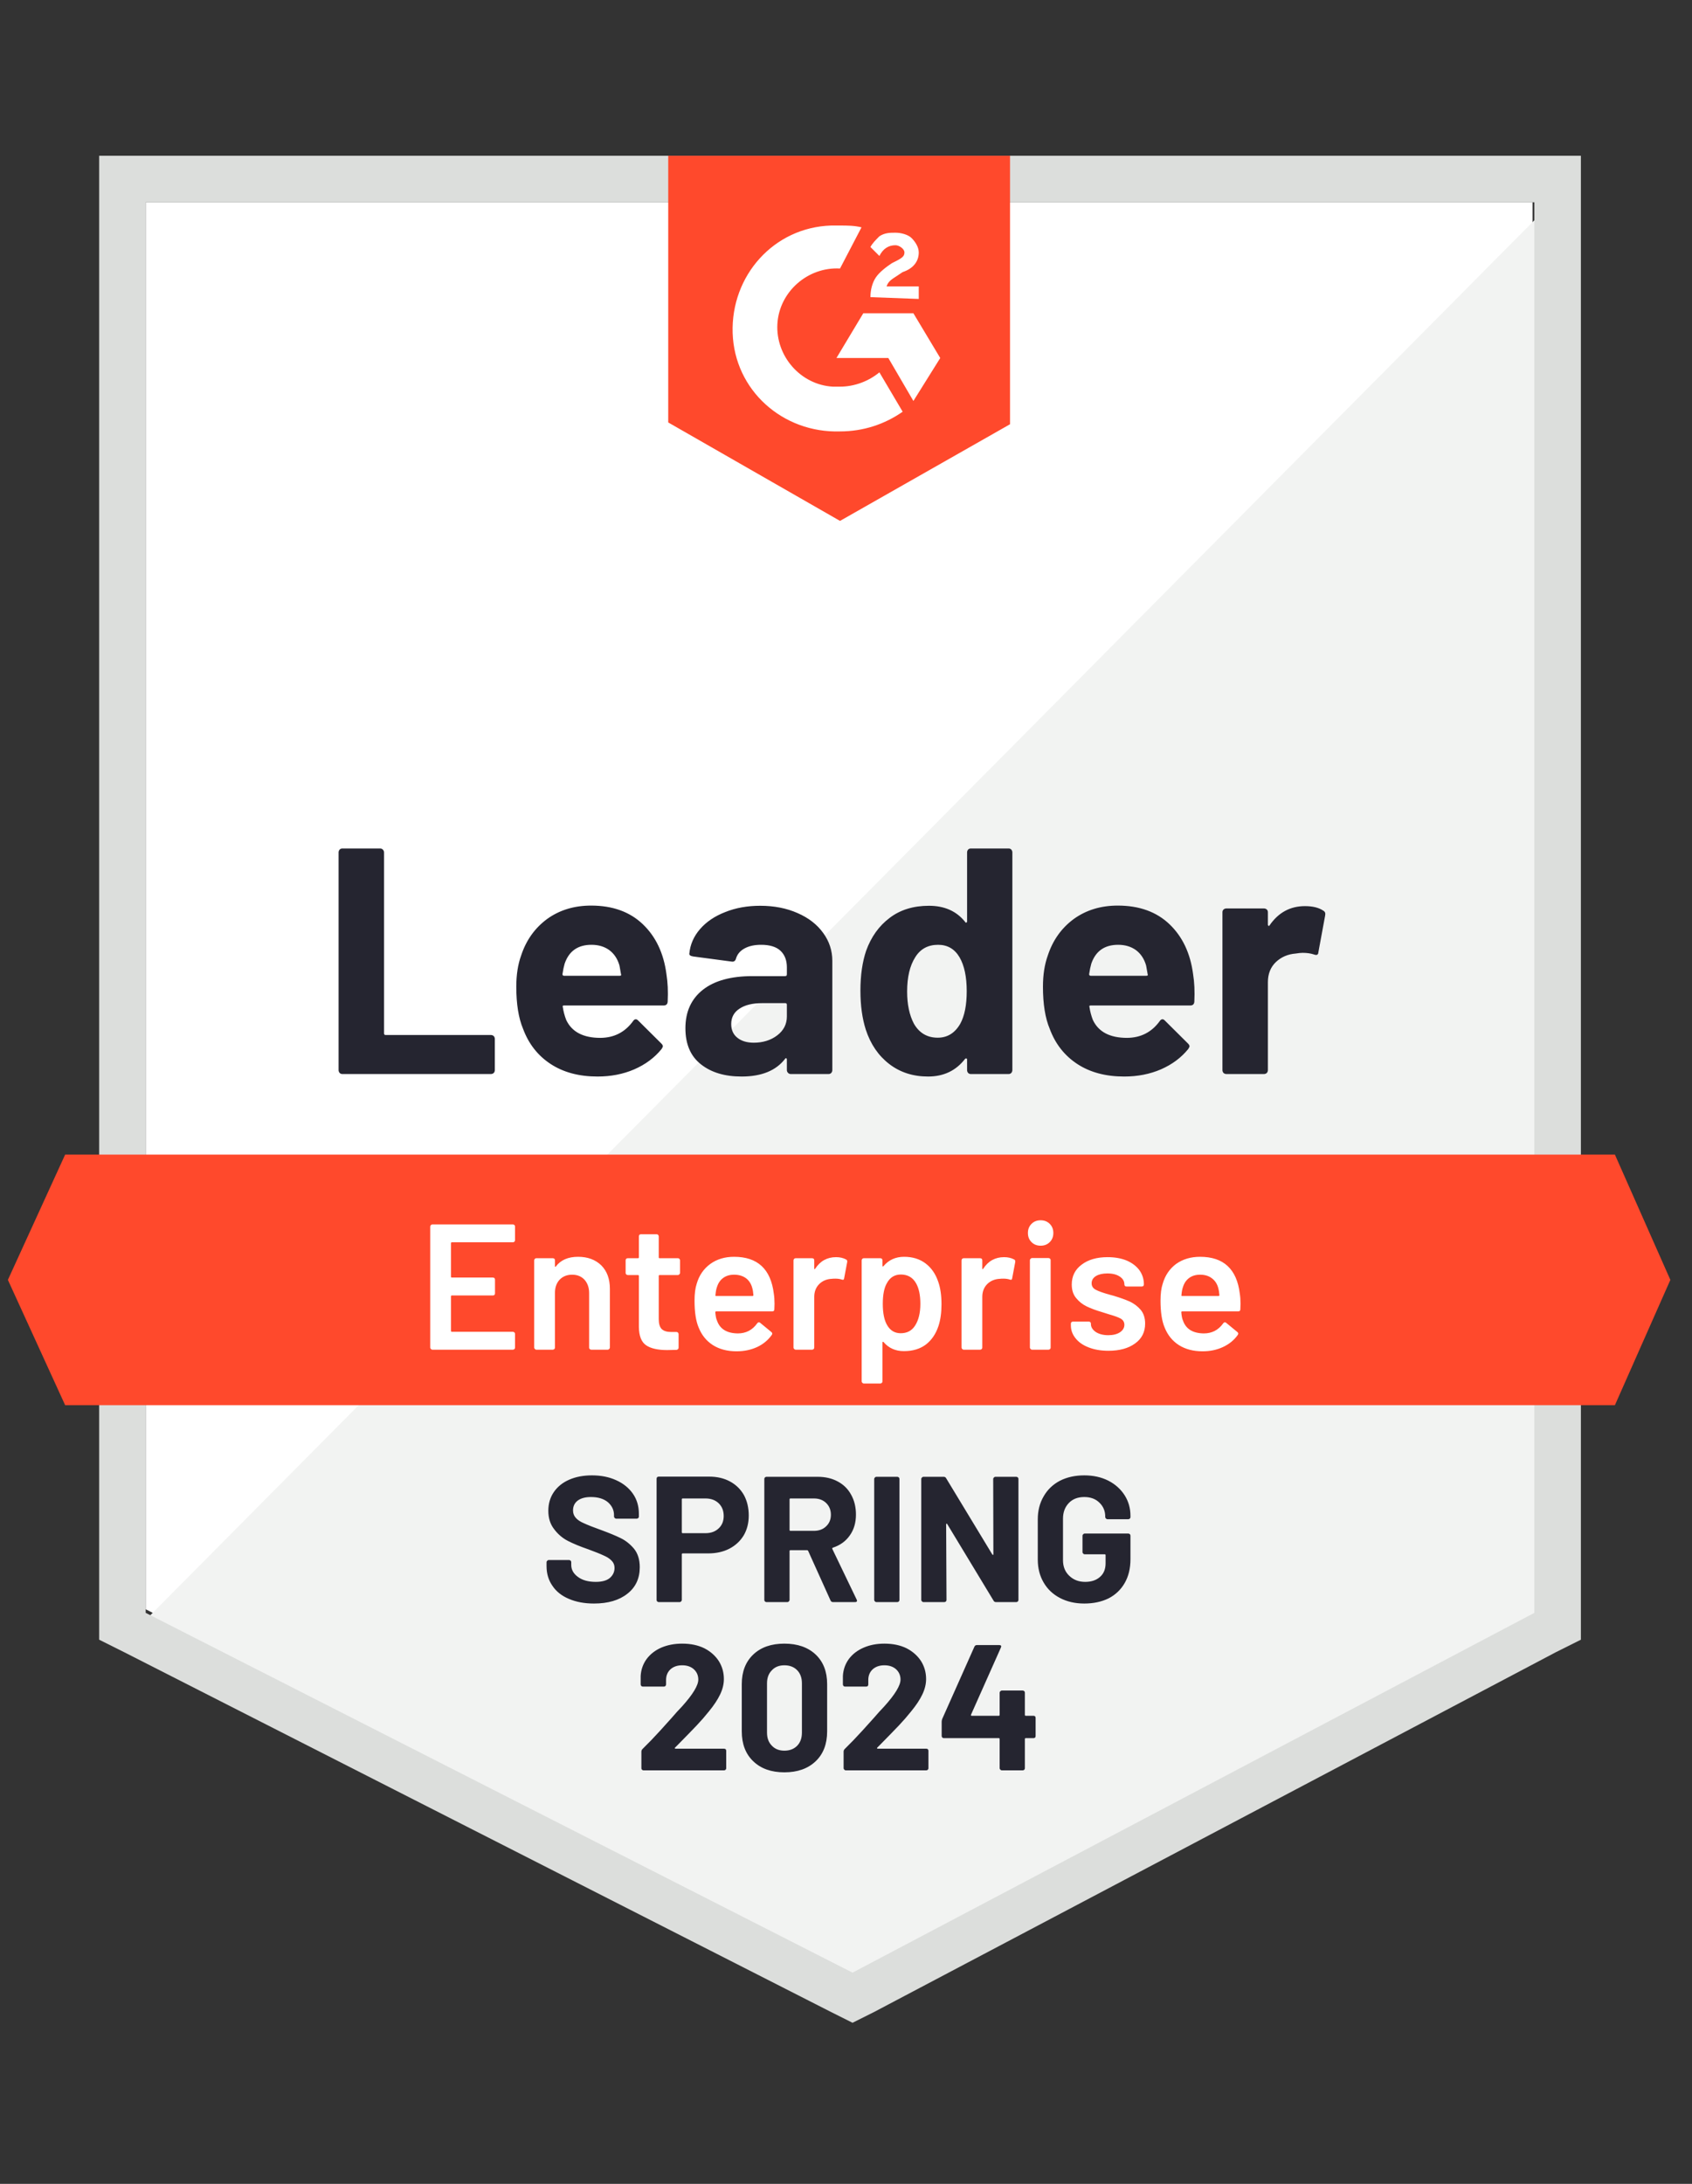 <svg width="124" height="160" viewBox="0 0 124 160" fill="none" xmlns="http://www.w3.org/2000/svg">
<rect x="0" y="0" width="124" height="160" fill="#333333" stroke="none"/>
<g clip-path="url(#clip0_1249_3944)">
<path d="M10.677 117.902L62.48 144.262L112.316 117.902V14.82H10.677V117.902Z" fill="white"/>
<path d="M113.365 15.213L9.627 119.738L63.398 146.361L113.365 120.787V15.213Z" fill="#F2F3F2"/>
<path d="M7.267 49.18V120.131L9.103 121.049L60.906 147.41L62.48 148.197L64.054 147.41L114.021 121.049L115.857 120.131V11.41H7.267V49.18ZM10.677 118.164V14.82H112.447V118.164L62.48 144.525L10.677 118.164Z" fill="#DCDEDC"/>
<path d="M61.562 16.524C62.087 16.524 62.611 16.524 63.136 16.656L61.562 19.672C59.201 19.541 57.103 21.377 56.972 23.738C56.841 26.098 58.677 28.197 61.037 28.328H61.562C62.611 28.328 63.66 27.934 64.447 27.279L66.152 30.164C64.841 31.082 63.267 31.607 61.562 31.607C57.365 31.738 53.824 28.59 53.693 24.393C53.562 20.197 56.709 16.656 60.906 16.524H61.562ZM66.939 22.951L68.906 26.23L66.939 29.377L65.103 26.23H61.3L63.267 22.951H66.939ZM63.791 21.77C63.791 21.246 63.923 20.721 64.185 20.328C64.447 19.934 64.972 19.541 65.365 19.279L65.627 19.148C66.152 18.885 66.283 18.754 66.283 18.492C66.283 18.23 65.89 17.967 65.627 17.967C65.103 17.967 64.71 18.23 64.447 18.754L63.791 18.098C63.923 17.836 64.185 17.574 64.447 17.311C64.841 17.049 65.234 17.049 65.627 17.049C66.021 17.049 66.546 17.18 66.808 17.443C67.07 17.705 67.332 18.098 67.332 18.492C67.332 19.148 66.939 19.672 66.152 19.934L65.759 20.197C65.365 20.459 65.103 20.59 64.972 20.984H67.332V21.902L63.791 21.77ZM61.562 38.164L74.021 31.082V11.41H48.972V30.951L61.562 38.164ZM118.349 84.59H4.775L0.578 93.77L4.775 102.951H118.349L122.414 93.77L118.349 84.59Z" fill="#FF492C"/>
<path d="M25.09 78.689C25.011 78.689 24.946 78.662 24.893 78.61C24.841 78.549 24.814 78.479 24.814 78.4V62.453C24.814 62.374 24.841 62.304 24.893 62.243C24.946 62.19 25.011 62.164 25.09 62.164H27.857C27.936 62.164 28.001 62.19 28.054 62.243C28.115 62.304 28.146 62.374 28.146 62.453V75.712C28.146 75.79 28.185 75.829 28.264 75.829H35.975C36.054 75.829 36.124 75.856 36.185 75.908C36.237 75.969 36.264 76.039 36.264 76.118V78.4C36.264 78.479 36.237 78.549 36.185 78.61C36.124 78.662 36.054 78.689 35.975 78.689H25.09ZM48.841 71.371C48.937 71.965 48.968 72.634 48.932 73.377C48.924 73.569 48.823 73.666 48.631 73.666H41.339C41.243 73.666 41.212 73.705 41.247 73.784C41.291 74.098 41.374 74.413 41.496 74.728C41.907 75.602 42.742 76.039 44.001 76.039C45.007 76.031 45.802 75.624 46.388 74.82C46.449 74.724 46.519 74.675 46.598 74.675C46.651 74.675 46.707 74.706 46.769 74.767L48.46 76.446C48.539 76.525 48.578 76.594 48.578 76.656C48.578 76.691 48.548 76.756 48.487 76.853C47.971 77.491 47.302 77.989 46.48 78.347C45.667 78.697 44.771 78.872 43.791 78.872C42.436 78.872 41.291 78.566 40.355 77.954C39.42 77.342 38.747 76.485 38.336 75.384C38.004 74.597 37.837 73.565 37.837 72.288C37.837 71.423 37.955 70.662 38.191 70.007C38.559 68.887 39.193 67.996 40.093 67.331C41.002 66.675 42.078 66.347 43.319 66.347C44.893 66.347 46.157 66.802 47.109 67.712C48.062 68.621 48.64 69.84 48.841 71.371ZM43.346 69.22C42.349 69.22 41.693 69.683 41.378 70.61C41.317 70.82 41.265 71.073 41.221 71.371C41.221 71.449 41.26 71.489 41.339 71.489H45.418C45.514 71.489 45.544 71.449 45.51 71.371C45.431 70.916 45.392 70.697 45.392 70.715C45.252 70.243 45.007 69.875 44.657 69.613C44.299 69.351 43.861 69.22 43.346 69.22ZM55.713 66.361C56.736 66.361 57.649 66.54 58.454 66.898C59.258 67.248 59.883 67.733 60.329 68.354C60.775 68.966 60.998 69.648 60.998 70.4V78.4C60.998 78.479 60.972 78.549 60.919 78.61C60.867 78.662 60.801 78.689 60.723 78.689H57.955C57.877 78.689 57.811 78.662 57.759 78.61C57.697 78.549 57.667 78.479 57.667 78.4V77.626C57.667 77.582 57.654 77.552 57.628 77.534C57.593 77.517 57.562 77.53 57.536 77.574C56.871 78.439 55.809 78.872 54.349 78.872C53.116 78.872 52.124 78.575 51.372 77.98C50.611 77.386 50.231 76.503 50.231 75.331C50.231 74.125 50.659 73.185 51.516 72.511C52.364 71.847 53.575 71.515 55.149 71.515H57.549C57.628 71.515 57.667 71.475 57.667 71.397V70.872C57.667 70.356 57.51 69.95 57.195 69.653C56.88 69.364 56.408 69.22 55.778 69.22C55.297 69.22 54.895 69.307 54.572 69.482C54.248 69.657 54.038 69.902 53.942 70.216C53.899 70.391 53.798 70.47 53.641 70.453L50.782 70.072C50.589 70.037 50.502 69.967 50.519 69.862C50.581 69.198 50.843 68.599 51.306 68.066C51.77 67.532 52.386 67.117 53.155 66.82C53.916 66.514 54.769 66.361 55.713 66.361ZM55.241 76.393C55.914 76.393 56.487 76.214 56.959 75.856C57.431 75.497 57.667 75.034 57.667 74.466V73.613C57.667 73.534 57.628 73.495 57.549 73.495H55.857C55.149 73.495 54.594 73.631 54.191 73.902C53.789 74.164 53.588 74.54 53.588 75.029C53.588 75.458 53.737 75.79 54.034 76.026C54.331 76.271 54.734 76.393 55.241 76.393ZM70.874 62.453C70.874 62.374 70.9 62.304 70.952 62.243C71.005 62.19 71.07 62.164 71.149 62.164H73.916C73.995 62.164 74.06 62.19 74.113 62.243C74.165 62.304 74.192 62.374 74.192 62.453V78.4C74.192 78.479 74.165 78.549 74.113 78.61C74.06 78.662 73.995 78.689 73.916 78.689H71.149C71.07 78.689 71.005 78.662 70.952 78.61C70.9 78.549 70.874 78.479 70.874 78.4V77.626C70.874 77.582 70.856 77.556 70.821 77.547C70.786 77.539 70.755 77.547 70.729 77.574C70.065 78.439 69.16 78.872 68.014 78.872C66.913 78.872 65.964 78.566 65.169 77.954C64.373 77.342 63.8 76.503 63.45 75.436C63.188 74.614 63.057 73.661 63.057 72.577C63.057 71.458 63.197 70.483 63.477 69.653C63.844 68.638 64.417 67.838 65.195 67.252C65.973 66.658 66.935 66.361 68.08 66.361C69.217 66.361 70.1 66.754 70.729 67.541C70.755 67.593 70.786 67.611 70.821 67.593C70.856 67.576 70.874 67.545 70.874 67.502V62.453ZM70.375 75.003C70.69 74.426 70.847 73.631 70.847 72.616C70.847 71.567 70.672 70.741 70.323 70.138C69.964 69.526 69.44 69.22 68.749 69.22C68.006 69.22 67.446 69.526 67.07 70.138C66.677 70.758 66.48 71.593 66.48 72.643C66.48 73.587 66.646 74.374 66.978 75.003C67.372 75.685 67.953 76.026 68.723 76.026C69.431 76.026 69.982 75.685 70.375 75.003ZM87.437 71.371C87.534 71.965 87.564 72.634 87.529 73.377C87.52 73.569 87.42 73.666 87.228 73.666H79.936C79.84 73.666 79.809 73.705 79.844 73.784C79.888 74.098 79.971 74.413 80.093 74.728C80.504 75.602 81.339 76.039 82.598 76.039C83.603 76.031 84.399 75.624 84.985 74.82C85.046 74.724 85.116 74.675 85.195 74.675C85.247 74.675 85.304 74.706 85.365 74.767L87.057 76.446C87.136 76.525 87.175 76.594 87.175 76.656C87.175 76.691 87.144 76.756 87.083 76.853C86.567 77.491 85.899 77.989 85.077 78.347C84.264 78.697 83.368 78.872 82.388 78.872C81.033 78.872 79.888 78.566 78.952 77.954C78.017 77.342 77.343 76.485 76.933 75.384C76.6 74.597 76.434 73.565 76.434 72.288C76.434 71.423 76.552 70.662 76.788 70.007C77.155 68.887 77.789 67.996 78.69 67.331C79.599 66.675 80.675 66.347 81.916 66.347C83.49 66.347 84.753 66.802 85.706 67.712C86.659 68.621 87.236 69.84 87.437 71.371ZM81.942 69.22C80.946 69.22 80.29 69.683 79.975 70.61C79.914 70.82 79.862 71.073 79.818 71.371C79.818 71.449 79.857 71.489 79.936 71.489H84.014C84.111 71.489 84.141 71.449 84.106 71.371C84.028 70.916 83.988 70.697 83.988 70.715C83.848 70.243 83.603 69.875 83.254 69.613C82.895 69.351 82.458 69.22 81.942 69.22ZM95.634 66.387C96.202 66.387 96.648 66.496 96.972 66.715C97.103 66.785 97.151 66.903 97.116 67.069L96.618 69.77C96.609 69.954 96.5 70.007 96.29 69.928C96.054 69.849 95.778 69.81 95.464 69.81C95.341 69.81 95.171 69.827 94.952 69.862C94.384 69.906 93.903 70.112 93.51 70.479C93.116 70.855 92.919 71.349 92.919 71.961V78.4C92.919 78.479 92.893 78.549 92.841 78.61C92.779 78.662 92.71 78.689 92.631 78.689H89.877C89.798 78.689 89.728 78.662 89.667 78.61C89.615 78.549 89.588 78.479 89.588 78.4V66.833C89.588 66.754 89.615 66.689 89.667 66.636C89.728 66.584 89.798 66.557 89.877 66.557H92.631C92.71 66.557 92.779 66.584 92.841 66.636C92.893 66.689 92.919 66.754 92.919 66.833V67.738C92.919 67.781 92.933 67.812 92.959 67.829C92.994 67.847 93.02 67.838 93.037 67.803C93.684 66.859 94.55 66.387 95.634 66.387Z" fill="#252530"/>
<path d="M37.745 90.859C37.745 90.903 37.732 90.938 37.706 90.964C37.671 90.999 37.632 91.016 37.588 91.016H33.116C33.072 91.016 33.05 91.038 33.05 91.082V93.534C33.05 93.578 33.072 93.6 33.116 93.6H36.119C36.163 93.6 36.202 93.613 36.237 93.639C36.264 93.674 36.277 93.714 36.277 93.757V94.754C36.277 94.798 36.264 94.837 36.237 94.872C36.202 94.898 36.163 94.912 36.119 94.912H33.116C33.072 94.912 33.05 94.933 33.05 94.977V97.508C33.05 97.552 33.072 97.574 33.116 97.574H37.588C37.632 97.574 37.671 97.591 37.706 97.626C37.732 97.653 37.745 97.688 37.745 97.731V98.728C37.745 98.772 37.732 98.807 37.706 98.833C37.671 98.868 37.632 98.885 37.588 98.885H31.686C31.643 98.885 31.608 98.868 31.581 98.833C31.547 98.807 31.529 98.772 31.529 98.728V89.862C31.529 89.819 31.547 89.784 31.581 89.757C31.608 89.722 31.643 89.705 31.686 89.705H37.588C37.632 89.705 37.671 89.722 37.706 89.757C37.732 89.784 37.745 89.819 37.745 89.862V90.859ZM42.362 92.079C43.07 92.079 43.638 92.289 44.067 92.708C44.486 93.128 44.696 93.701 44.696 94.426V98.728C44.696 98.772 44.679 98.807 44.644 98.833C44.618 98.868 44.583 98.885 44.539 98.885H43.332C43.289 98.885 43.249 98.868 43.214 98.833C43.188 98.807 43.175 98.772 43.175 98.728V94.741C43.175 94.339 43.061 94.011 42.834 93.757C42.607 93.513 42.305 93.39 41.929 93.39C41.553 93.39 41.247 93.513 41.011 93.757C40.784 94.002 40.67 94.326 40.67 94.728V98.728C40.67 98.772 40.657 98.807 40.631 98.833C40.596 98.868 40.556 98.885 40.513 98.885H39.306C39.262 98.885 39.227 98.868 39.201 98.833C39.166 98.807 39.149 98.772 39.149 98.728V92.341C39.149 92.297 39.166 92.258 39.201 92.223C39.227 92.197 39.262 92.184 39.306 92.184H40.513C40.556 92.184 40.596 92.197 40.631 92.223C40.657 92.258 40.67 92.297 40.67 92.341V92.761C40.67 92.787 40.679 92.804 40.696 92.813C40.714 92.822 40.727 92.813 40.736 92.787C41.094 92.315 41.636 92.079 42.362 92.079ZM49.837 93.259C49.837 93.303 49.82 93.338 49.785 93.364C49.759 93.399 49.724 93.416 49.68 93.416H48.342C48.298 93.416 48.277 93.438 48.277 93.482V96.643C48.277 96.975 48.346 97.215 48.486 97.364C48.635 97.513 48.867 97.587 49.181 97.587H49.575C49.619 97.587 49.654 97.6 49.68 97.626C49.715 97.661 49.732 97.701 49.732 97.744V98.728C49.732 98.824 49.68 98.881 49.575 98.898L48.893 98.912C48.202 98.912 47.686 98.793 47.345 98.557C47.005 98.321 46.83 97.876 46.821 97.22V93.482C46.821 93.438 46.799 93.416 46.755 93.416H46.008C45.964 93.416 45.925 93.399 45.89 93.364C45.864 93.338 45.85 93.303 45.85 93.259V92.341C45.85 92.297 45.864 92.258 45.89 92.223C45.925 92.197 45.964 92.184 46.008 92.184H46.755C46.799 92.184 46.821 92.162 46.821 92.118V90.584C46.821 90.54 46.834 90.501 46.86 90.466C46.895 90.439 46.934 90.426 46.978 90.426H48.119C48.163 90.426 48.198 90.439 48.224 90.466C48.259 90.501 48.277 90.54 48.277 90.584V92.118C48.277 92.162 48.298 92.184 48.342 92.184H49.68C49.724 92.184 49.759 92.197 49.785 92.223C49.82 92.258 49.837 92.297 49.837 92.341V93.259ZM56.709 94.78C56.744 94.999 56.762 95.244 56.762 95.515L56.749 95.921C56.749 96.026 56.696 96.079 56.591 96.079H52.486C52.443 96.079 52.421 96.101 52.421 96.144C52.447 96.433 52.486 96.63 52.539 96.734C52.749 97.364 53.26 97.683 54.073 97.692C54.668 97.692 55.14 97.447 55.49 96.957C55.525 96.905 55.568 96.879 55.621 96.879C55.656 96.879 55.686 96.892 55.713 96.918L56.526 97.587C56.605 97.648 56.618 97.718 56.565 97.797C56.294 98.181 55.936 98.479 55.49 98.689C55.035 98.898 54.532 99.003 53.981 99.003C53.3 99.003 52.718 98.85 52.237 98.544C51.765 98.238 51.42 97.81 51.201 97.259C51 96.787 50.9 96.131 50.9 95.292C50.9 94.785 50.952 94.374 51.057 94.059C51.232 93.447 51.564 92.962 52.054 92.603C52.535 92.254 53.116 92.079 53.798 92.079C55.52 92.079 56.491 92.979 56.709 94.78ZM53.798 93.39C53.474 93.39 53.203 93.473 52.985 93.639C52.775 93.797 52.626 94.02 52.539 94.308C52.486 94.457 52.452 94.649 52.434 94.885C52.416 94.929 52.434 94.951 52.486 94.951H55.149C55.192 94.951 55.214 94.929 55.214 94.885C55.197 94.667 55.171 94.501 55.136 94.387C55.057 94.072 54.904 93.827 54.677 93.653C54.441 93.478 54.148 93.39 53.798 93.39ZM61.273 92.105C61.553 92.105 61.798 92.162 62.008 92.275C62.078 92.31 62.104 92.376 62.086 92.472L61.864 93.653C61.855 93.757 61.794 93.788 61.68 93.744C61.549 93.701 61.396 93.679 61.221 93.679C61.107 93.679 61.02 93.683 60.959 93.692C60.591 93.709 60.285 93.836 60.041 94.072C59.796 94.317 59.673 94.632 59.673 95.016V98.728C59.673 98.772 59.66 98.807 59.634 98.833C59.599 98.868 59.56 98.885 59.516 98.885H58.309C58.266 98.885 58.231 98.868 58.205 98.833C58.169 98.807 58.152 98.772 58.152 98.728V92.341C58.152 92.297 58.169 92.258 58.205 92.223C58.231 92.197 58.266 92.184 58.309 92.184H59.516C59.56 92.184 59.599 92.197 59.634 92.223C59.66 92.258 59.673 92.297 59.673 92.341V92.931C59.673 92.966 59.678 92.984 59.686 92.984C59.704 92.992 59.721 92.984 59.739 92.957C60.106 92.389 60.618 92.105 61.273 92.105ZM68.762 93.915C68.919 94.361 68.998 94.907 68.998 95.554C68.998 96.175 68.924 96.708 68.775 97.154C68.583 97.731 68.277 98.181 67.857 98.505C67.428 98.829 66.891 98.99 66.244 98.99C65.623 98.99 65.125 98.767 64.749 98.321C64.731 98.304 64.714 98.299 64.696 98.308C64.679 98.317 64.67 98.335 64.67 98.361V101.207C64.67 101.25 64.657 101.285 64.631 101.312C64.596 101.346 64.556 101.364 64.513 101.364H63.306C63.262 101.364 63.227 101.346 63.201 101.312C63.166 101.285 63.149 101.25 63.149 101.207V92.341C63.149 92.297 63.166 92.258 63.201 92.223C63.227 92.197 63.262 92.184 63.306 92.184H64.513C64.556 92.184 64.596 92.197 64.631 92.223C64.657 92.258 64.67 92.297 64.67 92.341V92.734C64.67 92.761 64.679 92.778 64.696 92.787C64.714 92.796 64.731 92.787 64.749 92.761C65.133 92.306 65.636 92.079 66.257 92.079C66.878 92.079 67.402 92.24 67.831 92.564C68.259 92.888 68.57 93.338 68.762 93.915ZM67.057 97.128C67.319 96.726 67.45 96.192 67.45 95.528C67.45 94.89 67.345 94.387 67.136 94.02C66.891 93.591 66.519 93.377 66.021 93.377C65.566 93.377 65.225 93.587 64.998 94.007C64.797 94.348 64.696 94.855 64.696 95.528C64.696 96.219 64.806 96.743 65.024 97.102C65.251 97.486 65.579 97.679 66.008 97.679C66.471 97.679 66.821 97.495 67.057 97.128ZM73.588 92.105C73.868 92.105 74.113 92.162 74.323 92.275C74.392 92.31 74.419 92.376 74.401 92.472L74.178 93.653C74.169 93.757 74.108 93.788 73.995 93.744C73.864 93.701 73.71 93.679 73.536 93.679C73.422 93.679 73.335 93.683 73.273 93.692C72.906 93.709 72.6 93.836 72.355 94.072C72.111 94.317 71.988 94.632 71.988 95.016V98.728C71.988 98.772 71.975 98.807 71.949 98.833C71.914 98.868 71.874 98.885 71.831 98.885H70.624C70.58 98.885 70.545 98.868 70.519 98.833C70.484 98.807 70.467 98.772 70.467 98.728V92.341C70.467 92.297 70.484 92.258 70.519 92.223C70.545 92.197 70.58 92.184 70.624 92.184H71.831C71.874 92.184 71.914 92.197 71.949 92.223C71.975 92.258 71.988 92.297 71.988 92.341V92.931C71.988 92.966 71.992 92.984 72.001 92.984C72.019 92.992 72.036 92.984 72.054 92.957C72.421 92.389 72.932 92.105 73.588 92.105ZM76.263 91.266C75.992 91.266 75.769 91.178 75.595 91.003C75.42 90.829 75.332 90.606 75.332 90.335C75.332 90.063 75.42 89.841 75.595 89.666C75.769 89.491 75.992 89.403 76.263 89.403C76.534 89.403 76.757 89.491 76.932 89.666C77.107 89.841 77.195 90.063 77.195 90.335C77.195 90.606 77.107 90.829 76.932 91.003C76.757 91.178 76.534 91.266 76.263 91.266ZM75.634 98.885C75.59 98.885 75.555 98.868 75.529 98.833C75.494 98.807 75.477 98.772 75.477 98.728V92.328C75.477 92.284 75.494 92.249 75.529 92.223C75.555 92.188 75.59 92.171 75.634 92.171H76.841C76.884 92.171 76.924 92.188 76.959 92.223C76.985 92.249 76.998 92.284 76.998 92.328V98.728C76.998 98.772 76.985 98.807 76.959 98.833C76.924 98.868 76.884 98.885 76.841 98.885H75.634ZM81.234 98.964C80.683 98.964 80.198 98.881 79.778 98.715C79.367 98.557 79.048 98.335 78.821 98.046C78.594 97.766 78.48 97.451 78.48 97.102V96.984C78.48 96.94 78.493 96.901 78.519 96.866C78.554 96.839 78.594 96.826 78.637 96.826H79.791C79.835 96.826 79.874 96.839 79.909 96.866C79.936 96.901 79.949 96.94 79.949 96.984V97.01C79.949 97.228 80.067 97.421 80.303 97.587C80.548 97.744 80.854 97.823 81.221 97.823C81.571 97.823 81.855 97.753 82.073 97.613C82.292 97.465 82.401 97.281 82.401 97.062C82.401 96.861 82.309 96.708 82.126 96.603C81.951 96.507 81.662 96.402 81.26 96.289L80.762 96.131C80.316 96 79.94 95.86 79.634 95.712C79.328 95.563 79.07 95.357 78.86 95.095C78.65 94.842 78.545 94.514 78.545 94.112C78.545 93.499 78.786 93.014 79.267 92.656C79.748 92.289 80.382 92.105 81.168 92.105C81.702 92.105 82.169 92.188 82.572 92.354C82.974 92.529 83.284 92.765 83.503 93.062C83.721 93.368 83.831 93.714 83.831 94.098C83.831 94.142 83.818 94.181 83.791 94.216C83.756 94.243 83.717 94.256 83.673 94.256H82.559C82.515 94.256 82.475 94.243 82.441 94.216C82.414 94.181 82.401 94.142 82.401 94.098C82.401 93.871 82.292 93.683 82.073 93.534C81.846 93.377 81.54 93.298 81.155 93.298C80.814 93.298 80.539 93.36 80.329 93.482C80.111 93.613 80.001 93.792 80.001 94.02C80.001 94.23 80.102 94.387 80.303 94.492C80.513 94.606 80.858 94.728 81.339 94.859L81.627 94.938C82.091 95.078 82.48 95.218 82.795 95.357C83.109 95.506 83.376 95.707 83.595 95.961C83.813 96.223 83.922 96.56 83.922 96.971C83.922 97.591 83.678 98.077 83.188 98.426C82.698 98.785 82.047 98.964 81.234 98.964ZM90.86 94.78C90.895 94.999 90.913 95.244 90.913 95.515L90.9 95.921C90.9 96.026 90.847 96.079 90.742 96.079H86.637C86.594 96.079 86.572 96.101 86.572 96.144C86.598 96.433 86.637 96.63 86.69 96.734C86.9 97.364 87.411 97.683 88.224 97.692C88.819 97.692 89.291 97.447 89.641 96.957C89.675 96.905 89.719 96.879 89.772 96.879C89.807 96.879 89.837 96.892 89.864 96.918L90.677 97.587C90.755 97.648 90.768 97.718 90.716 97.797C90.445 98.181 90.082 98.479 89.627 98.689C89.181 98.898 88.683 99.003 88.132 99.003C87.45 99.003 86.869 98.85 86.388 98.544C85.916 98.238 85.571 97.81 85.352 97.259C85.151 96.787 85.05 96.131 85.05 95.292C85.05 94.785 85.103 94.374 85.208 94.059C85.383 93.447 85.71 92.962 86.191 92.603C86.681 92.254 87.267 92.079 87.949 92.079C89.671 92.079 90.642 92.979 90.86 94.78ZM87.949 93.39C87.625 93.39 87.354 93.473 87.136 93.639C86.926 93.797 86.777 94.02 86.69 94.308C86.637 94.457 86.602 94.649 86.585 94.885C86.567 94.929 86.585 94.951 86.637 94.951H89.299C89.343 94.951 89.365 94.929 89.365 94.885C89.348 94.667 89.321 94.501 89.286 94.387C89.208 94.072 89.05 93.827 88.814 93.653C88.587 93.478 88.298 93.39 87.949 93.39Z" fill="white"/>
<path d="M43.529 117.482C42.83 117.482 42.218 117.368 41.693 117.141C41.169 116.922 40.766 116.603 40.486 116.184C40.198 115.773 40.054 115.292 40.054 114.741V114.452C40.054 114.409 40.071 114.374 40.106 114.348C40.132 114.313 40.167 114.295 40.211 114.295H41.706C41.75 114.295 41.789 114.313 41.824 114.348C41.85 114.374 41.864 114.409 41.864 114.452V114.649C41.864 114.999 42.025 115.292 42.349 115.528C42.672 115.773 43.109 115.895 43.66 115.895C44.124 115.895 44.469 115.799 44.696 115.607C44.924 115.405 45.037 115.161 45.037 114.872C45.037 114.662 44.967 114.487 44.828 114.348C44.688 114.199 44.495 114.072 44.25 113.967C44.014 113.854 43.634 113.701 43.109 113.508C42.524 113.307 42.025 113.102 41.614 112.892C41.212 112.682 40.876 112.393 40.605 112.026C40.325 111.668 40.185 111.222 40.185 110.689C40.185 110.164 40.32 109.705 40.591 109.311C40.862 108.918 41.238 108.616 41.719 108.407C42.2 108.197 42.755 108.092 43.385 108.092C44.049 108.092 44.639 108.21 45.155 108.446C45.68 108.682 46.091 109.014 46.388 109.443C46.677 109.862 46.821 110.352 46.821 110.911V111.108C46.821 111.152 46.808 111.187 46.782 111.213C46.747 111.248 46.707 111.266 46.663 111.266H45.155C45.112 111.266 45.077 111.248 45.05 111.213C45.016 111.187 44.998 111.152 44.998 111.108V111.003C44.998 110.636 44.849 110.321 44.552 110.059C44.246 109.805 43.831 109.679 43.306 109.679C42.895 109.679 42.572 109.766 42.336 109.941C42.108 110.116 41.995 110.356 41.995 110.662C41.995 110.881 42.065 111.064 42.205 111.213C42.336 111.362 42.537 111.493 42.808 111.607C43.07 111.729 43.481 111.891 44.041 112.092C44.661 112.319 45.147 112.52 45.496 112.695C45.855 112.87 46.178 113.128 46.467 113.469C46.747 113.819 46.886 114.269 46.886 114.82C46.886 115.642 46.585 116.289 45.982 116.761C45.378 117.242 44.561 117.482 43.529 117.482ZM51.975 108.184C52.552 108.184 53.059 108.302 53.496 108.538C53.934 108.774 54.275 109.106 54.519 109.534C54.755 109.972 54.873 110.47 54.873 111.03C54.873 111.58 54.751 112.066 54.506 112.485C54.253 112.905 53.898 113.233 53.444 113.469C52.998 113.696 52.482 113.81 51.896 113.81H50.034C49.99 113.81 49.968 113.832 49.968 113.875V117.22C49.968 117.263 49.951 117.298 49.916 117.325C49.89 117.36 49.855 117.377 49.811 117.377H48.277C48.233 117.377 48.194 117.36 48.159 117.325C48.132 117.298 48.119 117.263 48.119 117.22V108.341C48.119 108.297 48.132 108.258 48.159 108.223C48.194 108.197 48.233 108.184 48.277 108.184H51.975ZM51.7 112.328C52.102 112.328 52.425 112.21 52.67 111.974C52.915 111.746 53.037 111.445 53.037 111.069C53.037 110.684 52.915 110.374 52.67 110.138C52.425 109.902 52.102 109.784 51.7 109.784H50.034C49.99 109.784 49.968 109.805 49.968 109.849V112.262C49.968 112.306 49.99 112.328 50.034 112.328H51.7ZM61.05 117.377C60.963 117.377 60.902 117.338 60.867 117.259L59.227 113.626C59.21 113.591 59.184 113.574 59.149 113.574H57.929C57.885 113.574 57.864 113.596 57.864 113.639V117.22C57.864 117.263 57.846 117.298 57.811 117.325C57.785 117.36 57.75 117.377 57.706 117.377H56.172C56.128 117.377 56.089 117.36 56.054 117.325C56.028 117.298 56.014 117.263 56.014 117.22V108.354C56.014 108.31 56.028 108.275 56.054 108.249C56.089 108.214 56.128 108.197 56.172 108.197H59.923C60.482 108.197 60.972 108.31 61.391 108.538C61.82 108.765 62.148 109.089 62.375 109.508C62.611 109.928 62.729 110.413 62.729 110.964C62.729 111.558 62.581 112.066 62.283 112.485C61.986 112.914 61.571 113.215 61.037 113.39C60.994 113.408 60.98 113.438 60.998 113.482L62.782 117.193C62.799 117.228 62.808 117.255 62.808 117.272C62.808 117.342 62.76 117.377 62.663 117.377H61.05ZM57.929 109.784C57.885 109.784 57.864 109.805 57.864 109.849V112.092C57.864 112.136 57.885 112.157 57.929 112.157H59.647C60.014 112.157 60.312 112.048 60.539 111.829C60.775 111.611 60.893 111.327 60.893 110.977C60.893 110.627 60.775 110.339 60.539 110.111C60.312 109.893 60.014 109.784 59.647 109.784H57.929ZM64.224 117.377C64.18 117.377 64.145 117.36 64.119 117.325C64.084 117.298 64.067 117.263 64.067 117.22V108.354C64.067 108.31 64.084 108.275 64.119 108.249C64.145 108.214 64.18 108.197 64.224 108.197H65.759C65.802 108.197 65.842 108.214 65.877 108.249C65.903 108.275 65.916 108.31 65.916 108.354V117.22C65.916 117.263 65.903 117.298 65.877 117.325C65.842 117.36 65.802 117.377 65.759 117.377H64.224ZM72.788 108.354C72.788 108.31 72.806 108.275 72.841 108.249C72.867 108.214 72.902 108.197 72.945 108.197H74.48C74.524 108.197 74.563 108.214 74.598 108.249C74.624 108.275 74.637 108.31 74.637 108.354V117.22C74.637 117.263 74.624 117.298 74.598 117.325C74.563 117.36 74.524 117.377 74.48 117.377H72.998C72.91 117.377 72.849 117.342 72.814 117.272L69.418 111.659C69.4 111.633 69.383 111.624 69.365 111.633C69.348 111.633 69.339 111.65 69.339 111.685L69.365 117.22C69.365 117.263 69.352 117.298 69.326 117.325C69.291 117.36 69.251 117.377 69.208 117.377H67.673C67.63 117.377 67.595 117.36 67.569 117.325C67.534 117.298 67.516 117.263 67.516 117.22V108.354C67.516 108.31 67.534 108.275 67.569 108.249C67.595 108.214 67.63 108.197 67.673 108.197H69.155C69.243 108.197 69.304 108.232 69.339 108.302L72.723 113.889C72.74 113.915 72.757 113.923 72.775 113.915C72.793 113.915 72.801 113.897 72.801 113.862L72.788 108.354ZM79.463 117.482C78.79 117.482 78.196 117.346 77.68 117.075C77.164 116.804 76.766 116.428 76.487 115.948C76.198 115.458 76.054 114.894 76.054 114.256V111.318C76.054 110.68 76.198 110.116 76.487 109.626C76.766 109.137 77.164 108.756 77.68 108.485C78.196 108.223 78.79 108.092 79.463 108.092C80.128 108.092 80.718 108.223 81.234 108.485C81.741 108.748 82.139 109.106 82.427 109.561C82.707 110.007 82.847 110.505 82.847 111.056V111.148C82.847 111.191 82.834 111.226 82.808 111.252C82.773 111.287 82.734 111.305 82.69 111.305H81.155C81.112 111.305 81.077 111.287 81.05 111.252C81.016 111.226 80.998 111.191 80.998 111.148V111.108C80.998 110.706 80.858 110.369 80.578 110.098C80.299 109.819 79.927 109.679 79.463 109.679C78.991 109.679 78.615 109.823 78.336 110.111C78.047 110.409 77.903 110.793 77.903 111.266V114.308C77.903 114.78 78.056 115.161 78.362 115.449C78.668 115.746 79.057 115.895 79.529 115.895C79.984 115.895 80.347 115.773 80.618 115.528C80.889 115.292 81.024 114.96 81.024 114.531V113.941C81.024 113.897 81.002 113.875 80.959 113.875H79.49C79.446 113.875 79.411 113.858 79.385 113.823C79.35 113.797 79.332 113.762 79.332 113.718V112.511C79.332 112.468 79.35 112.433 79.385 112.407C79.411 112.372 79.446 112.354 79.49 112.354H82.69C82.734 112.354 82.773 112.372 82.808 112.407C82.834 112.433 82.847 112.468 82.847 112.511V114.243C82.847 114.907 82.707 115.484 82.427 115.974C82.148 116.463 81.754 116.839 81.247 117.102C80.731 117.355 80.137 117.482 79.463 117.482ZM49.47 128.039C49.453 128.057 49.448 128.074 49.457 128.092C49.466 128.109 49.483 128.118 49.509 128.118H53.063C53.107 128.118 53.147 128.131 53.182 128.157C53.208 128.192 53.221 128.232 53.221 128.275V129.548C53.221 129.591 53.208 129.626 53.182 129.652C53.147 129.687 53.107 129.705 53.063 129.705H47.162C47.118 129.705 47.079 129.687 47.044 129.652C47.018 129.626 47.005 129.591 47.005 129.548V128.341C47.005 128.262 47.031 128.197 47.083 128.144C47.512 127.725 47.949 127.27 48.395 126.78C48.841 126.282 49.12 125.972 49.234 125.849C49.479 125.561 49.728 125.285 49.982 125.023C50.777 124.14 51.175 123.484 51.175 123.056C51.175 122.75 51.066 122.496 50.847 122.295C50.629 122.103 50.344 122.007 49.995 122.007C49.645 122.007 49.361 122.103 49.142 122.295C48.924 122.496 48.814 122.758 48.814 123.082V123.41C48.814 123.454 48.797 123.493 48.762 123.528C48.736 123.554 48.701 123.567 48.657 123.567H47.109C47.066 123.567 47.031 123.554 47.005 123.528C46.97 123.493 46.952 123.454 46.952 123.41V122.793C46.978 122.321 47.127 121.902 47.398 121.534C47.669 121.176 48.028 120.901 48.473 120.708C48.928 120.516 49.435 120.42 49.995 120.42C50.615 120.42 51.157 120.533 51.621 120.761C52.076 120.997 52.43 121.311 52.683 121.705C52.928 122.098 53.05 122.536 53.05 123.016C53.05 123.384 52.959 123.76 52.775 124.144C52.591 124.529 52.316 124.944 51.949 125.39C51.678 125.731 51.385 126.068 51.07 126.4C50.755 126.732 50.288 127.213 49.667 127.843L49.47 128.039ZM57.483 129.849C56.522 129.849 55.761 129.578 55.201 129.036C54.642 128.503 54.362 127.773 54.362 126.846V123.384C54.362 122.474 54.642 121.753 55.201 121.22C55.761 120.686 56.522 120.42 57.483 120.42C58.445 120.42 59.21 120.686 59.778 121.22C60.338 121.753 60.618 122.474 60.618 123.384V126.846C60.618 127.773 60.338 128.503 59.778 129.036C59.21 129.578 58.445 129.849 57.483 129.849ZM57.483 128.262C57.877 128.262 58.191 128.14 58.428 127.895C58.655 127.659 58.769 127.34 58.769 126.938V123.331C58.769 122.929 58.655 122.61 58.428 122.374C58.191 122.129 57.877 122.007 57.483 122.007C57.099 122.007 56.792 122.129 56.565 122.374C56.329 122.61 56.211 122.929 56.211 123.331V126.938C56.211 127.34 56.329 127.659 56.565 127.895C56.792 128.14 57.099 128.262 57.483 128.262ZM64.29 128.039C64.272 128.057 64.268 128.074 64.277 128.092C64.285 128.109 64.303 128.118 64.329 128.118H67.883C67.927 128.118 67.966 128.131 68.001 128.157C68.028 128.192 68.041 128.232 68.041 128.275V129.548C68.041 129.591 68.028 129.626 68.001 129.652C67.966 129.687 67.927 129.705 67.883 129.705H61.982C61.938 129.705 61.903 129.687 61.877 129.652C61.842 129.626 61.824 129.591 61.824 129.548V128.341C61.824 128.262 61.85 128.197 61.903 128.144C62.331 127.725 62.769 127.27 63.214 126.78C63.66 126.282 63.94 125.972 64.054 125.849C64.299 125.561 64.548 125.285 64.801 125.023C65.597 124.14 65.995 123.484 65.995 123.056C65.995 122.75 65.885 122.496 65.667 122.295C65.448 122.103 65.164 122.007 64.814 122.007C64.465 122.007 64.18 122.103 63.962 122.295C63.743 122.496 63.634 122.758 63.634 123.082V123.41C63.634 123.454 63.621 123.493 63.595 123.528C63.56 123.554 63.52 123.567 63.477 123.567H61.929C61.885 123.567 61.85 123.554 61.824 123.528C61.789 123.493 61.772 123.454 61.772 123.41V122.793C61.798 122.321 61.947 121.902 62.218 121.534C62.489 121.176 62.852 120.901 63.306 120.708C63.752 120.516 64.255 120.42 64.814 120.42C65.435 120.42 65.977 120.533 66.441 120.761C66.895 120.997 67.249 121.311 67.503 121.705C67.748 122.098 67.87 122.536 67.87 123.016C67.87 123.384 67.778 123.76 67.595 124.144C67.411 124.529 67.136 124.944 66.769 125.39C66.497 125.731 66.204 126.068 65.89 126.4C65.575 126.732 65.107 127.213 64.487 127.843L64.29 128.039ZM75.739 125.705C75.783 125.705 75.822 125.718 75.857 125.744C75.883 125.779 75.896 125.819 75.896 125.862V127.187C75.896 127.231 75.883 127.27 75.857 127.305C75.822 127.331 75.783 127.344 75.739 127.344H75.175C75.131 127.344 75.109 127.366 75.109 127.41V129.548C75.109 129.591 75.096 129.626 75.07 129.652C75.035 129.687 74.996 129.705 74.952 129.705H73.418C73.374 129.705 73.339 129.687 73.313 129.652C73.278 129.626 73.26 129.591 73.26 129.548V127.41C73.26 127.366 73.238 127.344 73.195 127.344H69.168C69.125 127.344 69.09 127.331 69.064 127.305C69.029 127.27 69.011 127.231 69.011 127.187V126.138C69.011 126.085 69.024 126.02 69.05 125.941L71.411 120.643C71.446 120.564 71.507 120.525 71.595 120.525H73.234C73.295 120.525 73.339 120.542 73.365 120.577C73.383 120.603 73.378 120.647 73.352 120.708L71.162 125.626C71.153 125.644 71.153 125.661 71.162 125.679C71.171 125.696 71.184 125.705 71.201 125.705H73.195C73.238 125.705 73.26 125.683 73.26 125.639V124.013C73.26 123.969 73.278 123.934 73.313 123.908C73.339 123.873 73.374 123.856 73.418 123.856H74.952C74.996 123.856 75.035 123.873 75.07 123.908C75.096 123.934 75.109 123.969 75.109 124.013V125.639C75.109 125.683 75.131 125.705 75.175 125.705H75.739Z" fill="#252530"/>
</g>
<defs>
<clipPath id="clip0_1249_3944">
<rect width="123.279" height="160" fill="white" transform="translate(0.054)"/>
</clipPath>
</defs>
</svg>

